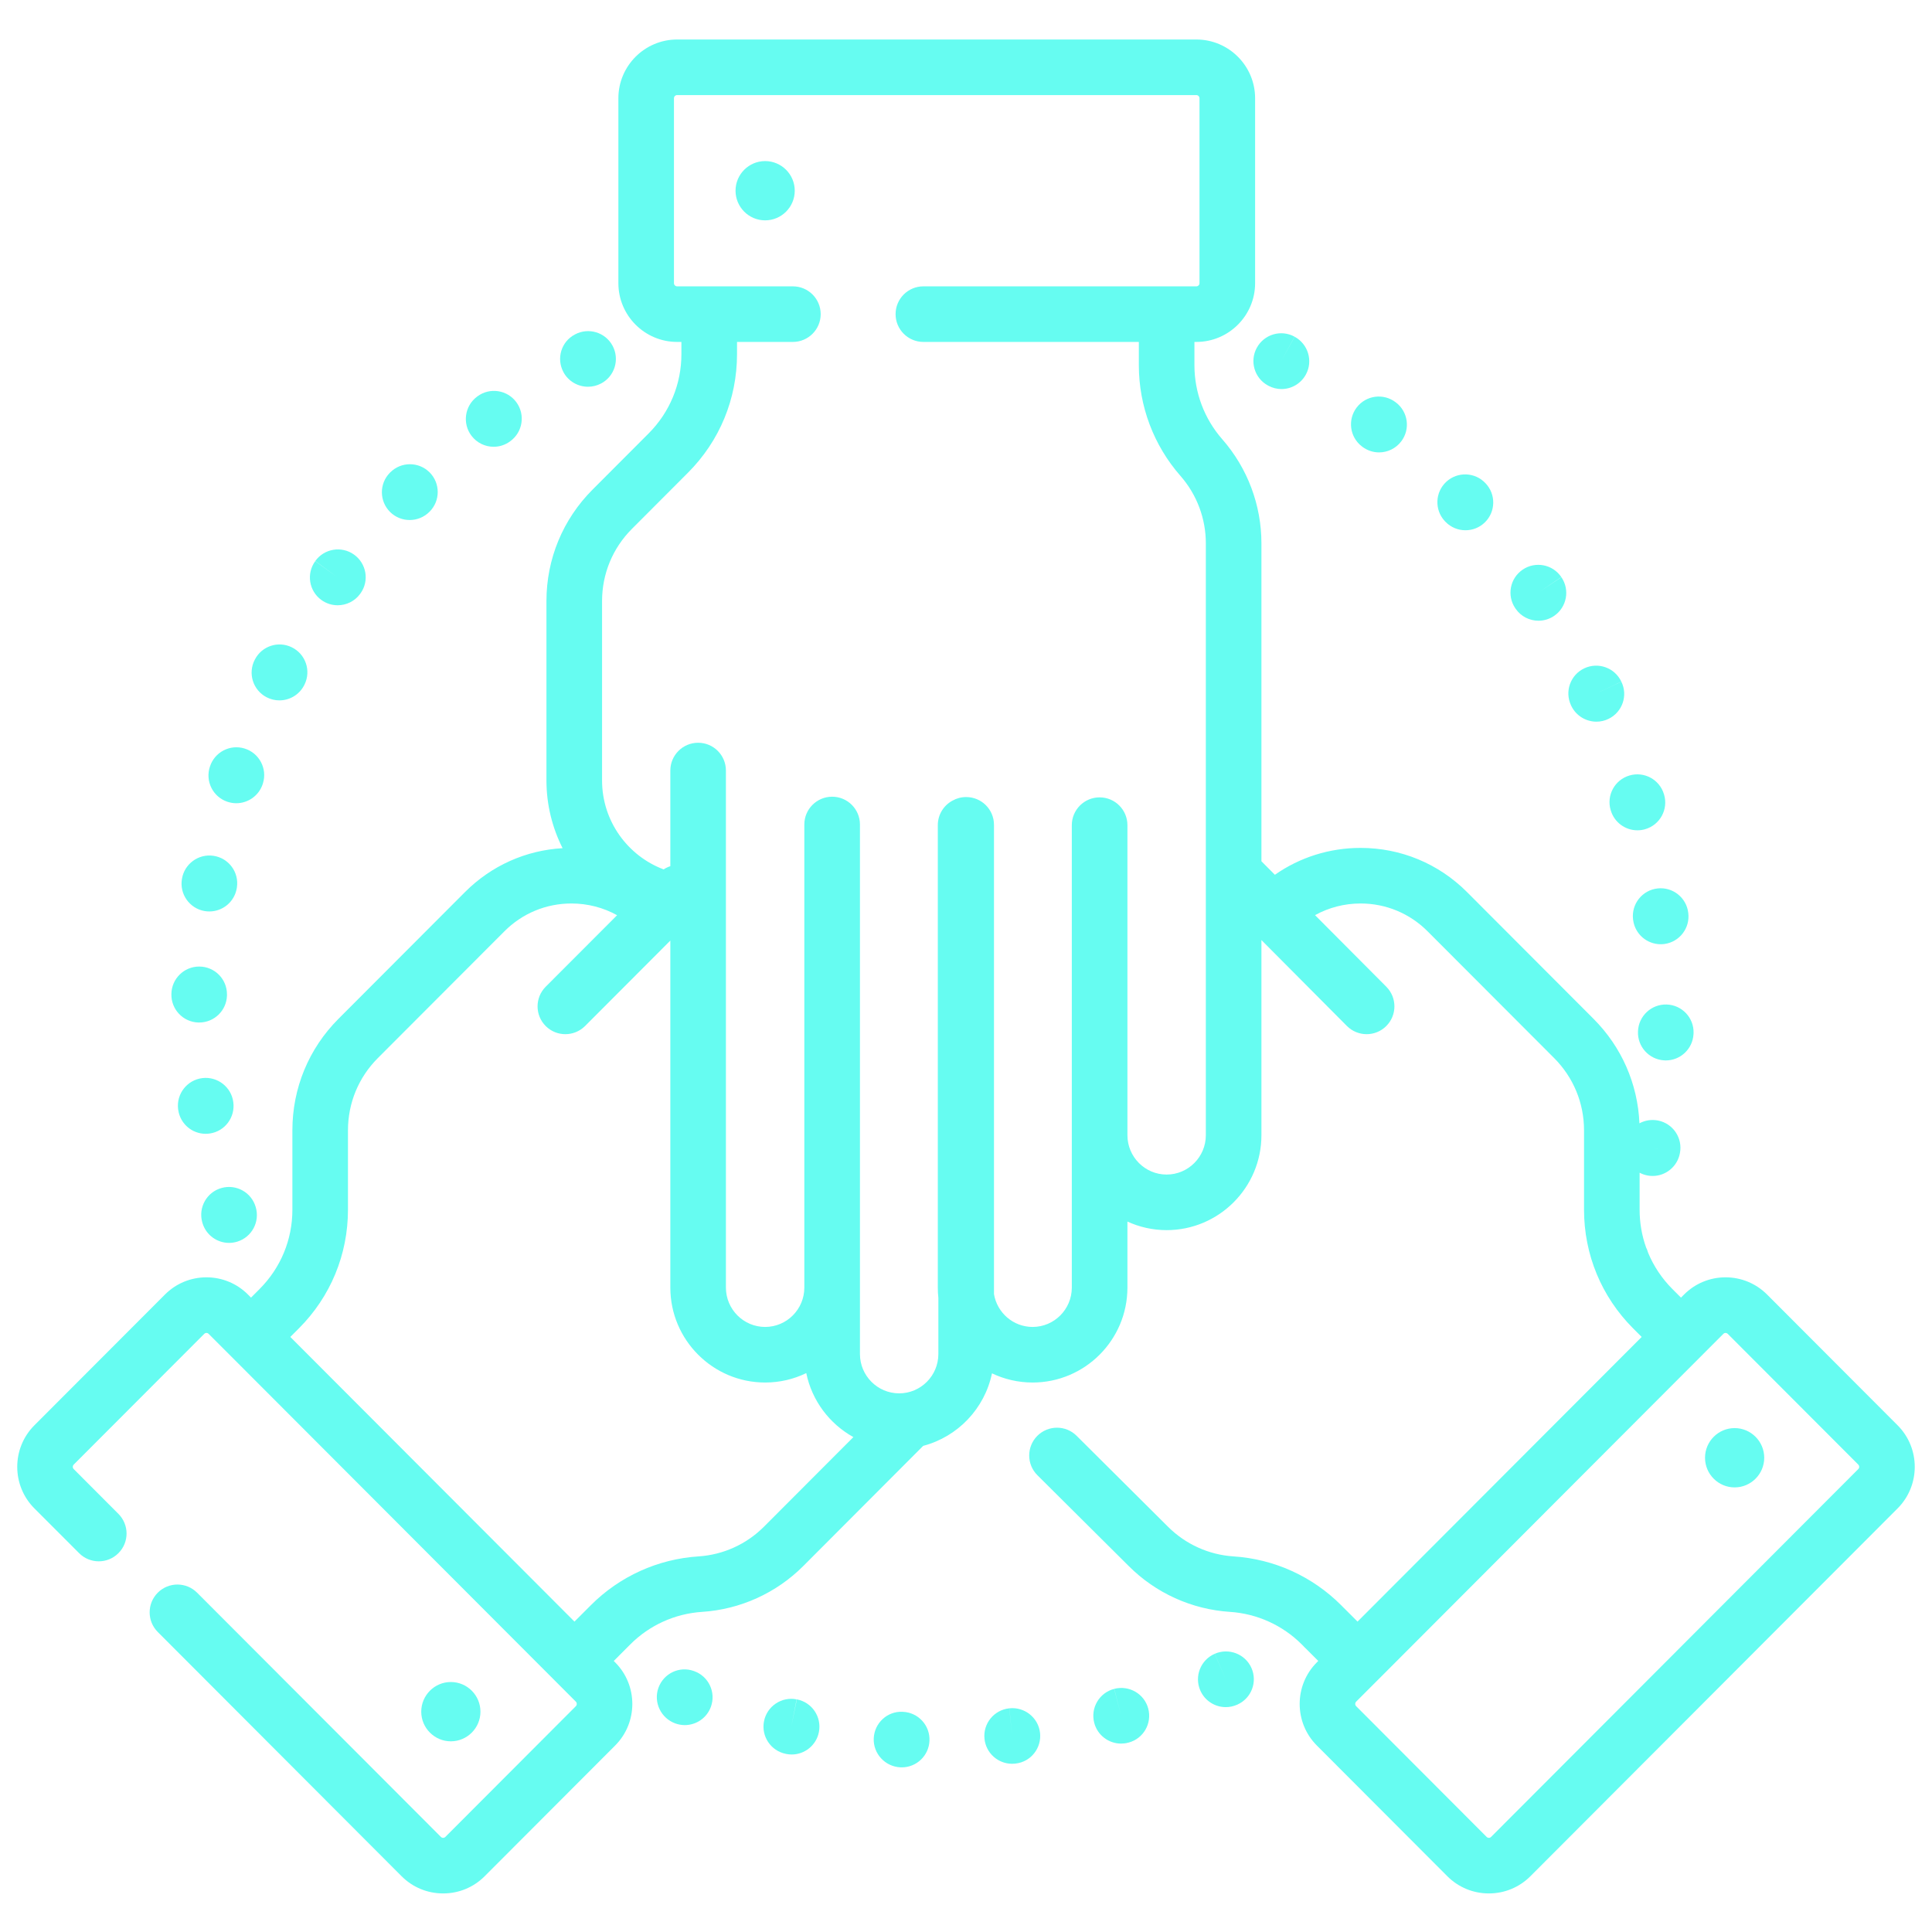 <svg width="56" height="56" viewBox="0 0 56 56" fill="none" xmlns="http://www.w3.org/2000/svg">
<g clip-path="url(#clip0_390_1918)">
<path d="M23.097 49.257L22.936 50.047L23.091 49.257C22.655 49.17 22.231 49.455 22.145 49.891C22.059 50.328 22.343 50.751 22.78 50.837C22.781 50.838 22.793 50.84 22.795 50.84C22.846 50.85 22.896 50.855 22.947 50.855C23.326 50.855 23.664 50.586 23.737 50.2C23.821 49.763 23.534 49.341 23.097 49.257Z" fill="#66FCF1"/>
<path d="M29.257 49.516L29.337 50.318L29.255 49.517C28.812 49.562 28.49 49.958 28.536 50.4C28.578 50.815 28.928 51.124 29.336 51.124C29.364 51.124 29.392 51.122 29.419 51.12L29.442 51.117C29.882 51.066 30.195 50.668 30.146 50.227C30.096 49.787 29.698 49.47 29.257 49.516Z" fill="#66FCF1"/>
<path d="M26.173 49.618C26.173 49.618 26.162 49.617 26.161 49.617C25.717 49.597 25.346 49.942 25.326 50.386C25.306 50.831 25.656 51.207 26.1 51.227C26.113 51.228 26.125 51.228 26.137 51.228C26.565 51.228 26.922 50.891 26.941 50.459C26.962 50.015 26.618 49.638 26.173 49.618Z" fill="#66FCF1"/>
<path d="M20.121 48.439L20.111 48.435C19.692 48.285 19.236 48.504 19.085 48.922C18.935 49.341 19.157 49.804 19.576 49.955C19.666 49.987 19.758 50.003 19.848 50.003C20.179 50.003 20.489 49.798 20.607 49.469C20.757 49.05 20.54 48.589 20.121 48.439Z" fill="#66FCF1"/>
<path d="M32.298 48.952L32.496 49.733L32.295 48.953C31.864 49.064 31.605 49.503 31.716 49.934C31.809 50.297 32.137 50.539 32.495 50.539C32.562 50.539 32.63 50.531 32.697 50.513C32.701 50.512 32.715 50.509 32.719 50.508C33.146 50.391 33.396 49.952 33.282 49.523C33.168 49.095 32.727 48.841 32.298 48.952Z" fill="#66FCF1"/>
<path d="M35.21 47.936L35.529 48.676L35.208 47.937C34.8 48.115 34.613 48.59 34.791 48.998C34.923 49.301 35.219 49.482 35.53 49.482C35.637 49.482 35.746 49.46 35.851 49.415C35.854 49.413 35.867 49.407 35.871 49.406C36.275 49.223 36.453 48.75 36.273 48.345C36.092 47.94 35.616 47.758 35.21 47.936Z" fill="#66FCF1"/>
<path d="M17.044 11.21C17.173 11.21 17.304 11.179 17.426 11.114C17.818 10.905 17.966 10.417 17.757 10.024C17.548 9.632 17.06 9.483 16.667 9.693L16.658 9.698C16.265 9.907 16.122 10.393 16.331 10.785C16.475 11.056 16.756 11.21 17.044 11.21Z" fill="#66FCF1"/>
<path d="M7.725 20.209C7.844 20.271 7.972 20.301 8.098 20.301C8.388 20.301 8.669 20.144 8.813 19.869L8.827 19.841C9.023 19.442 8.859 18.959 8.459 18.763C8.063 18.567 7.584 18.728 7.385 19.122C7.179 19.516 7.331 20.002 7.725 20.209Z" fill="#66FCF1"/>
<path d="M6.59 23.239C6.676 23.268 6.763 23.282 6.849 23.282C7.184 23.282 7.498 23.07 7.612 22.735L7.622 22.703C7.753 22.278 7.514 21.827 7.089 21.696C6.667 21.566 6.219 21.8 6.085 22.22C5.943 22.641 6.169 23.097 6.59 23.239Z" fill="#66FCF1"/>
<path d="M9.314 17.39C9.457 17.494 9.623 17.544 9.787 17.544C10.036 17.544 10.282 17.429 10.44 17.212L10.45 17.198C10.709 16.837 10.624 16.335 10.263 16.076C9.902 15.817 9.398 15.9 9.139 16.261L9.788 16.739L9.137 16.265C8.875 16.625 8.955 17.129 9.314 17.39Z" fill="#66FCF1"/>
<path d="M14.309 12.95C14.478 12.95 14.648 12.897 14.794 12.786C15.153 12.523 15.23 12.019 14.968 11.66C14.705 11.301 14.201 11.223 13.842 11.486L13.822 11.501C13.468 11.77 13.397 12.276 13.666 12.631C13.825 12.84 14.065 12.95 14.309 12.95Z" fill="#66FCF1"/>
<path d="M5.871 35.458C5.978 35.804 6.296 36.026 6.64 36.026C6.718 36.026 6.798 36.014 6.877 35.99C7.3 35.86 7.539 35.412 7.412 34.988C7.291 34.565 6.853 34.317 6.426 34.433C5.997 34.55 5.744 34.993 5.861 35.423C5.863 35.431 5.869 35.449 5.871 35.458Z" fill="#66FCF1"/>
<path d="M11.875 15.073C12.084 15.073 12.294 14.992 12.452 14.831C12.766 14.517 12.766 14.006 12.452 13.692C12.137 13.377 11.627 13.377 11.312 13.692L11.299 13.705C10.987 14.023 10.994 14.532 11.311 14.844C11.468 14.997 11.671 15.073 11.875 15.073Z" fill="#66FCF1"/>
<path d="M6.762 31.945C6.705 31.508 6.305 31.197 5.867 31.249C5.426 31.302 5.11 31.703 5.162 32.145L5.167 32.177C5.226 32.577 5.569 32.864 5.963 32.864C6.001 32.864 6.041 32.861 6.081 32.855C6.519 32.792 6.823 32.384 6.762 31.945Z" fill="#66FCF1"/>
<path d="M5.749 29.638C5.758 29.638 5.766 29.638 5.774 29.638C6.208 29.638 6.566 29.293 6.579 28.856L6.579 28.822C6.579 28.376 6.219 28.016 5.774 28.016C5.332 28.016 4.974 28.371 4.968 28.811C4.956 29.255 5.306 29.625 5.749 29.638Z" fill="#66FCF1"/>
<path d="M5.926 26.407C5.974 26.415 6.022 26.419 6.069 26.419C6.452 26.419 6.791 26.145 6.861 25.756C6.863 25.744 6.865 25.732 6.867 25.72C6.932 25.28 6.628 24.87 6.187 24.806C5.752 24.741 5.344 25.041 5.274 25.474C5.198 25.912 5.489 26.328 5.926 26.407Z" fill="#66FCF1"/>
<path d="M43.931 17.644C44.087 17.871 44.338 17.992 44.594 17.992C44.751 17.992 44.91 17.946 45.05 17.85C45.416 17.598 45.509 17.096 45.257 16.73L44.587 17.178L45.255 16.726C45.005 16.357 44.504 16.261 44.136 16.511C43.767 16.761 43.671 17.262 43.921 17.63L43.931 17.644Z" fill="#66FCF1"/>
<path d="M48.045 25.752C47.603 25.801 47.285 26.2 47.334 26.642L47.339 26.677C47.396 27.079 47.741 27.369 48.136 27.369C48.173 27.369 48.212 27.366 48.251 27.361C48.687 27.298 48.992 26.896 48.935 26.46C48.885 26.019 48.484 25.702 48.045 25.752Z" fill="#66FCF1"/>
<path d="M46.685 23.478L46.689 23.489C46.792 23.84 47.113 24.067 47.461 24.067C47.536 24.067 47.613 24.057 47.689 24.034C48.116 23.909 48.36 23.461 48.235 23.034L48.231 23.023C48.106 22.596 47.658 22.352 47.231 22.478C46.804 22.603 46.56 23.051 46.685 23.478Z" fill="#66FCF1"/>
<path d="M45.547 20.466C45.688 20.752 45.975 20.918 46.274 20.918C46.393 20.918 46.514 20.892 46.628 20.835C47.027 20.639 47.192 20.159 46.996 19.76L46.266 20.1L46.995 19.758C46.806 19.355 46.326 19.182 45.923 19.371C45.521 19.559 45.347 20.039 45.536 20.442L45.547 20.466Z" fill="#66FCF1"/>
<path d="M41.901 15.128C42.059 15.289 42.268 15.37 42.477 15.37C42.68 15.37 42.884 15.294 43.041 15.14C43.356 14.831 43.363 14.326 43.059 14.008C42.757 13.683 42.249 13.663 41.922 13.964C41.596 14.266 41.575 14.776 41.877 15.103L41.901 15.128Z" fill="#66FCF1"/>
<path d="M48.307 29.116C47.864 29.104 47.494 29.451 47.478 29.894C47.458 30.335 47.797 30.711 48.238 30.735C48.254 30.736 48.268 30.737 48.284 30.737C48.708 30.737 49.063 30.405 49.087 29.976L49.089 29.942C49.101 29.498 48.751 29.129 48.307 29.116Z" fill="#66FCF1"/>
<path d="M36.749 11.172L36.769 11.183C36.889 11.246 37.017 11.277 37.144 11.277C37.431 11.277 37.708 11.122 37.854 10.851C38.064 10.461 37.916 9.972 37.526 9.761L37.137 10.466L37.524 9.759C37.134 9.545 36.644 9.688 36.43 10.079C36.216 10.468 36.359 10.959 36.749 11.172Z" fill="#66FCF1"/>
<path d="M39.474 12.939L39.487 12.949C39.633 13.059 39.803 13.113 39.973 13.113C40.217 13.113 40.457 13.002 40.616 12.793C40.885 12.439 40.815 11.934 40.461 11.665L40.455 11.661C40.102 11.39 39.597 11.456 39.326 11.809C39.055 12.162 39.121 12.668 39.474 12.939Z" fill="#66FCF1"/>
<path d="M55.003 41.313L51.221 37.524C50.899 37.202 50.471 37.024 50.016 37.024C49.561 37.024 49.133 37.202 48.812 37.524L48.724 37.612L48.475 37.363C48.169 37.056 47.931 36.698 47.77 36.308C47.756 36.256 47.737 36.206 47.713 36.159C47.589 35.812 47.525 35.443 47.525 35.064V33.992C47.599 34.031 47.679 34.059 47.765 34.074C47.811 34.082 47.857 34.086 47.902 34.086C48.284 34.086 48.622 33.813 48.693 33.425C48.779 32.99 48.497 32.566 48.061 32.479C47.869 32.441 47.679 32.474 47.52 32.56C47.471 31.416 47.003 30.346 46.189 29.531L42.52 25.855C41.696 25.031 40.601 24.577 39.437 24.577C38.536 24.577 37.677 24.85 36.953 25.356L36.563 24.964V15.749C36.563 14.639 36.16 13.567 35.428 12.732C34.908 12.139 34.621 11.377 34.621 10.586V9.911H34.676C35.616 9.911 36.38 9.147 36.38 8.208V2.848C36.38 1.909 35.616 1.145 34.676 1.145H19.627C18.688 1.145 17.924 1.909 17.924 2.848V8.208C17.924 9.147 18.688 9.911 19.627 9.911H19.751V10.264C19.751 11.133 19.413 11.95 18.8 12.564L17.176 14.191C16.314 15.054 15.839 16.202 15.839 17.423V22.621C15.839 23.327 16.009 23.994 16.307 24.585C15.239 24.646 14.243 25.092 13.48 25.855L9.811 29.531C8.949 30.394 8.475 31.542 8.475 32.763V35.064C8.475 35.933 8.137 36.749 7.524 37.363L7.279 37.609C7.278 37.61 7.277 37.611 7.276 37.612L7.189 37.524C6.867 37.202 6.439 37.024 5.984 37.024C5.529 37.024 5.101 37.202 4.78 37.524L0.997 41.313C0.334 41.977 0.334 43.058 0.997 43.722L2.293 45.019C2.607 45.334 3.117 45.335 3.432 45.02C3.747 44.706 3.747 44.196 3.433 43.881L2.138 42.583C2.101 42.547 2.101 42.488 2.138 42.451L5.92 38.663C5.955 38.627 6.013 38.627 6.048 38.663L6.706 39.321H6.706L15.685 48.315L16.691 49.323C16.727 49.36 16.727 49.419 16.691 49.455L12.909 53.244C12.873 53.28 12.815 53.28 12.78 53.244L5.714 46.166C5.399 45.85 4.889 45.85 4.574 46.164C4.259 46.479 4.259 46.989 4.573 47.304L11.64 54.383C11.961 54.705 12.389 54.882 12.845 54.882C13.3 54.882 13.727 54.705 14.049 54.383L17.831 50.594C18.494 49.93 18.494 48.849 17.831 48.185L17.79 48.144L18.267 47.666C18.824 47.107 19.564 46.772 20.351 46.721C21.459 46.649 22.5 46.176 23.285 45.391L26.759 41.909C27.761 41.645 28.541 40.829 28.753 39.807C29.11 39.977 29.509 40.073 29.931 40.073C31.446 40.073 32.679 38.839 32.679 37.321V35.408C33.025 35.566 33.41 35.656 33.815 35.656C35.331 35.656 36.563 34.421 36.563 32.904V27.248L39.041 29.739C39.199 29.897 39.406 29.976 39.612 29.976C39.818 29.976 40.024 29.898 40.181 29.741C40.496 29.427 40.497 28.918 40.184 28.602L38.117 26.526C38.517 26.306 38.968 26.188 39.437 26.188C40.17 26.188 40.86 26.474 41.379 26.994L45.048 30.669C45.606 31.229 45.914 31.972 45.914 32.763V35.064C45.914 36.363 46.419 37.584 47.335 38.502L47.585 38.752L46.416 39.923L39.349 47.003L38.954 46.608C38.95 46.605 38.947 46.6 38.942 46.597L38.873 46.527C38.039 45.691 36.931 45.189 35.753 45.113C35.037 45.066 34.363 44.761 33.853 44.251L31.206 41.617C30.89 41.303 30.38 41.305 30.066 41.62C29.753 41.936 29.754 42.446 30.07 42.76L32.715 45.391C33.499 46.176 34.541 46.649 35.649 46.721C36.435 46.772 37.176 47.107 37.733 47.665L37.772 47.704C37.793 47.728 37.815 47.751 37.839 47.772L38.21 48.143L38.169 48.185C37.506 48.849 37.506 49.93 38.169 50.594L41.951 54.383C42.273 54.705 42.7 54.882 43.156 54.882C43.611 54.882 44.038 54.705 44.36 54.383L55.003 43.722C55.666 43.057 55.666 41.977 55.003 41.313ZM48.065 33.301L48.05 33.299L47.903 33.269L48.065 33.301ZM22.144 44.252C21.637 44.761 20.963 45.066 20.247 45.113C19.069 45.189 17.961 45.691 17.127 46.527L16.651 47.003L16.223 46.574C16.218 46.569 16.212 46.563 16.207 46.558L8.415 38.752L8.665 38.502C9.581 37.584 10.086 36.363 10.086 35.064V32.763C10.086 31.972 10.393 31.229 10.952 30.669L14.621 26.994C15.14 26.474 15.829 26.188 16.563 26.188C17.033 26.188 17.486 26.306 17.887 26.528L15.817 28.601C15.503 28.916 15.503 29.426 15.818 29.741C15.975 29.898 16.181 29.976 16.387 29.976C16.594 29.976 16.8 29.897 16.958 29.74L19.43 27.263V37.321C19.43 38.839 20.663 40.073 22.178 40.073C22.605 40.073 23.009 39.975 23.37 39.8C23.534 40.599 24.044 41.272 24.736 41.655L22.144 44.252ZM34.952 32.904C34.952 33.533 34.442 34.045 33.815 34.045C33.188 34.045 32.679 33.533 32.679 32.904V23.918C32.679 23.473 32.318 23.112 31.873 23.112C31.428 23.112 31.067 23.473 31.067 23.918V37.322C31.067 37.95 30.558 38.462 29.931 38.462C29.368 38.462 28.901 38.049 28.811 37.51V23.908C28.811 23.463 28.45 23.103 28.005 23.103C27.862 23.103 27.727 23.14 27.61 23.206C27.356 23.341 27.183 23.609 27.183 23.918V37.321C27.183 37.424 27.188 37.524 27.199 37.623V39.247C27.199 39.876 26.689 40.387 26.063 40.387C25.436 40.387 24.926 39.876 24.926 39.247V23.899C24.926 23.454 24.565 23.093 24.121 23.093C23.675 23.093 23.314 23.454 23.314 23.899V37.321C23.314 37.95 22.805 38.462 22.178 38.462C21.551 38.462 21.041 37.95 21.041 37.321V22.335C21.041 21.89 20.681 21.529 20.236 21.529C19.791 21.529 19.43 21.89 19.43 22.335V25.107C19.363 25.129 19.297 25.159 19.236 25.2C18.194 24.808 17.451 23.8 17.451 22.621V17.423C17.451 16.632 17.758 15.889 18.317 15.329L19.941 13.702C20.858 12.784 21.363 11.563 21.363 10.264V9.911H22.982C23.427 9.911 23.788 9.55 23.788 9.106C23.788 8.66 23.427 8.3 22.982 8.3H19.627C19.576 8.3 19.535 8.258 19.535 8.208V2.848C19.535 2.797 19.576 2.756 19.627 2.756H34.676C34.727 2.756 34.768 2.797 34.768 2.848V8.208C34.768 8.259 34.727 8.3 34.676 8.3H26.765C26.32 8.3 25.959 8.66 25.959 9.106C25.959 9.55 26.32 9.911 26.765 9.911H33.01V10.586C33.01 11.768 33.438 12.907 34.217 13.795C34.691 14.336 34.952 15.03 34.952 15.749V32.904ZM53.862 42.583L43.22 53.244C43.202 53.262 43.181 53.271 43.156 53.271C43.131 53.271 43.109 53.262 43.091 53.244L39.309 49.455C39.273 49.419 39.273 49.36 39.309 49.323L39.918 48.713L39.919 48.713L46.097 42.524L49.952 38.663C49.987 38.627 50.044 38.627 50.08 38.663L53.862 42.451C53.899 42.488 53.899 42.547 53.862 42.583Z" fill="#66FCF1"/>
<path d="M22.178 4.669C21.705 4.669 21.32 5.054 21.32 5.528C21.32 6.002 21.705 6.387 22.178 6.387C22.651 6.387 23.036 6.002 23.036 5.528C23.036 5.054 22.651 4.669 22.178 4.669Z" fill="#66FCF1"/>
<path d="M50.279 41.394C49.806 41.394 49.421 41.78 49.421 42.254C49.421 42.727 49.806 43.113 50.279 43.113C50.752 43.113 51.137 42.727 51.137 42.254C51.137 41.78 50.752 41.394 50.279 41.394Z" fill="#66FCF1"/>
<path d="M13.926 49.614C13.926 49.14 13.541 48.754 13.068 48.754C12.595 48.754 12.21 49.14 12.21 49.614C12.21 50.087 12.595 50.473 13.068 50.473C13.541 50.473 13.926 50.087 13.926 49.614Z" fill="#66FCF1"/>
</g>
<defs>
<clipPath id="clip0_390_1918">
<rect width="55" height="55" fill="white" transform="translate(0.5 0.5)"/>
</clipPath>
</defs>
</svg>
